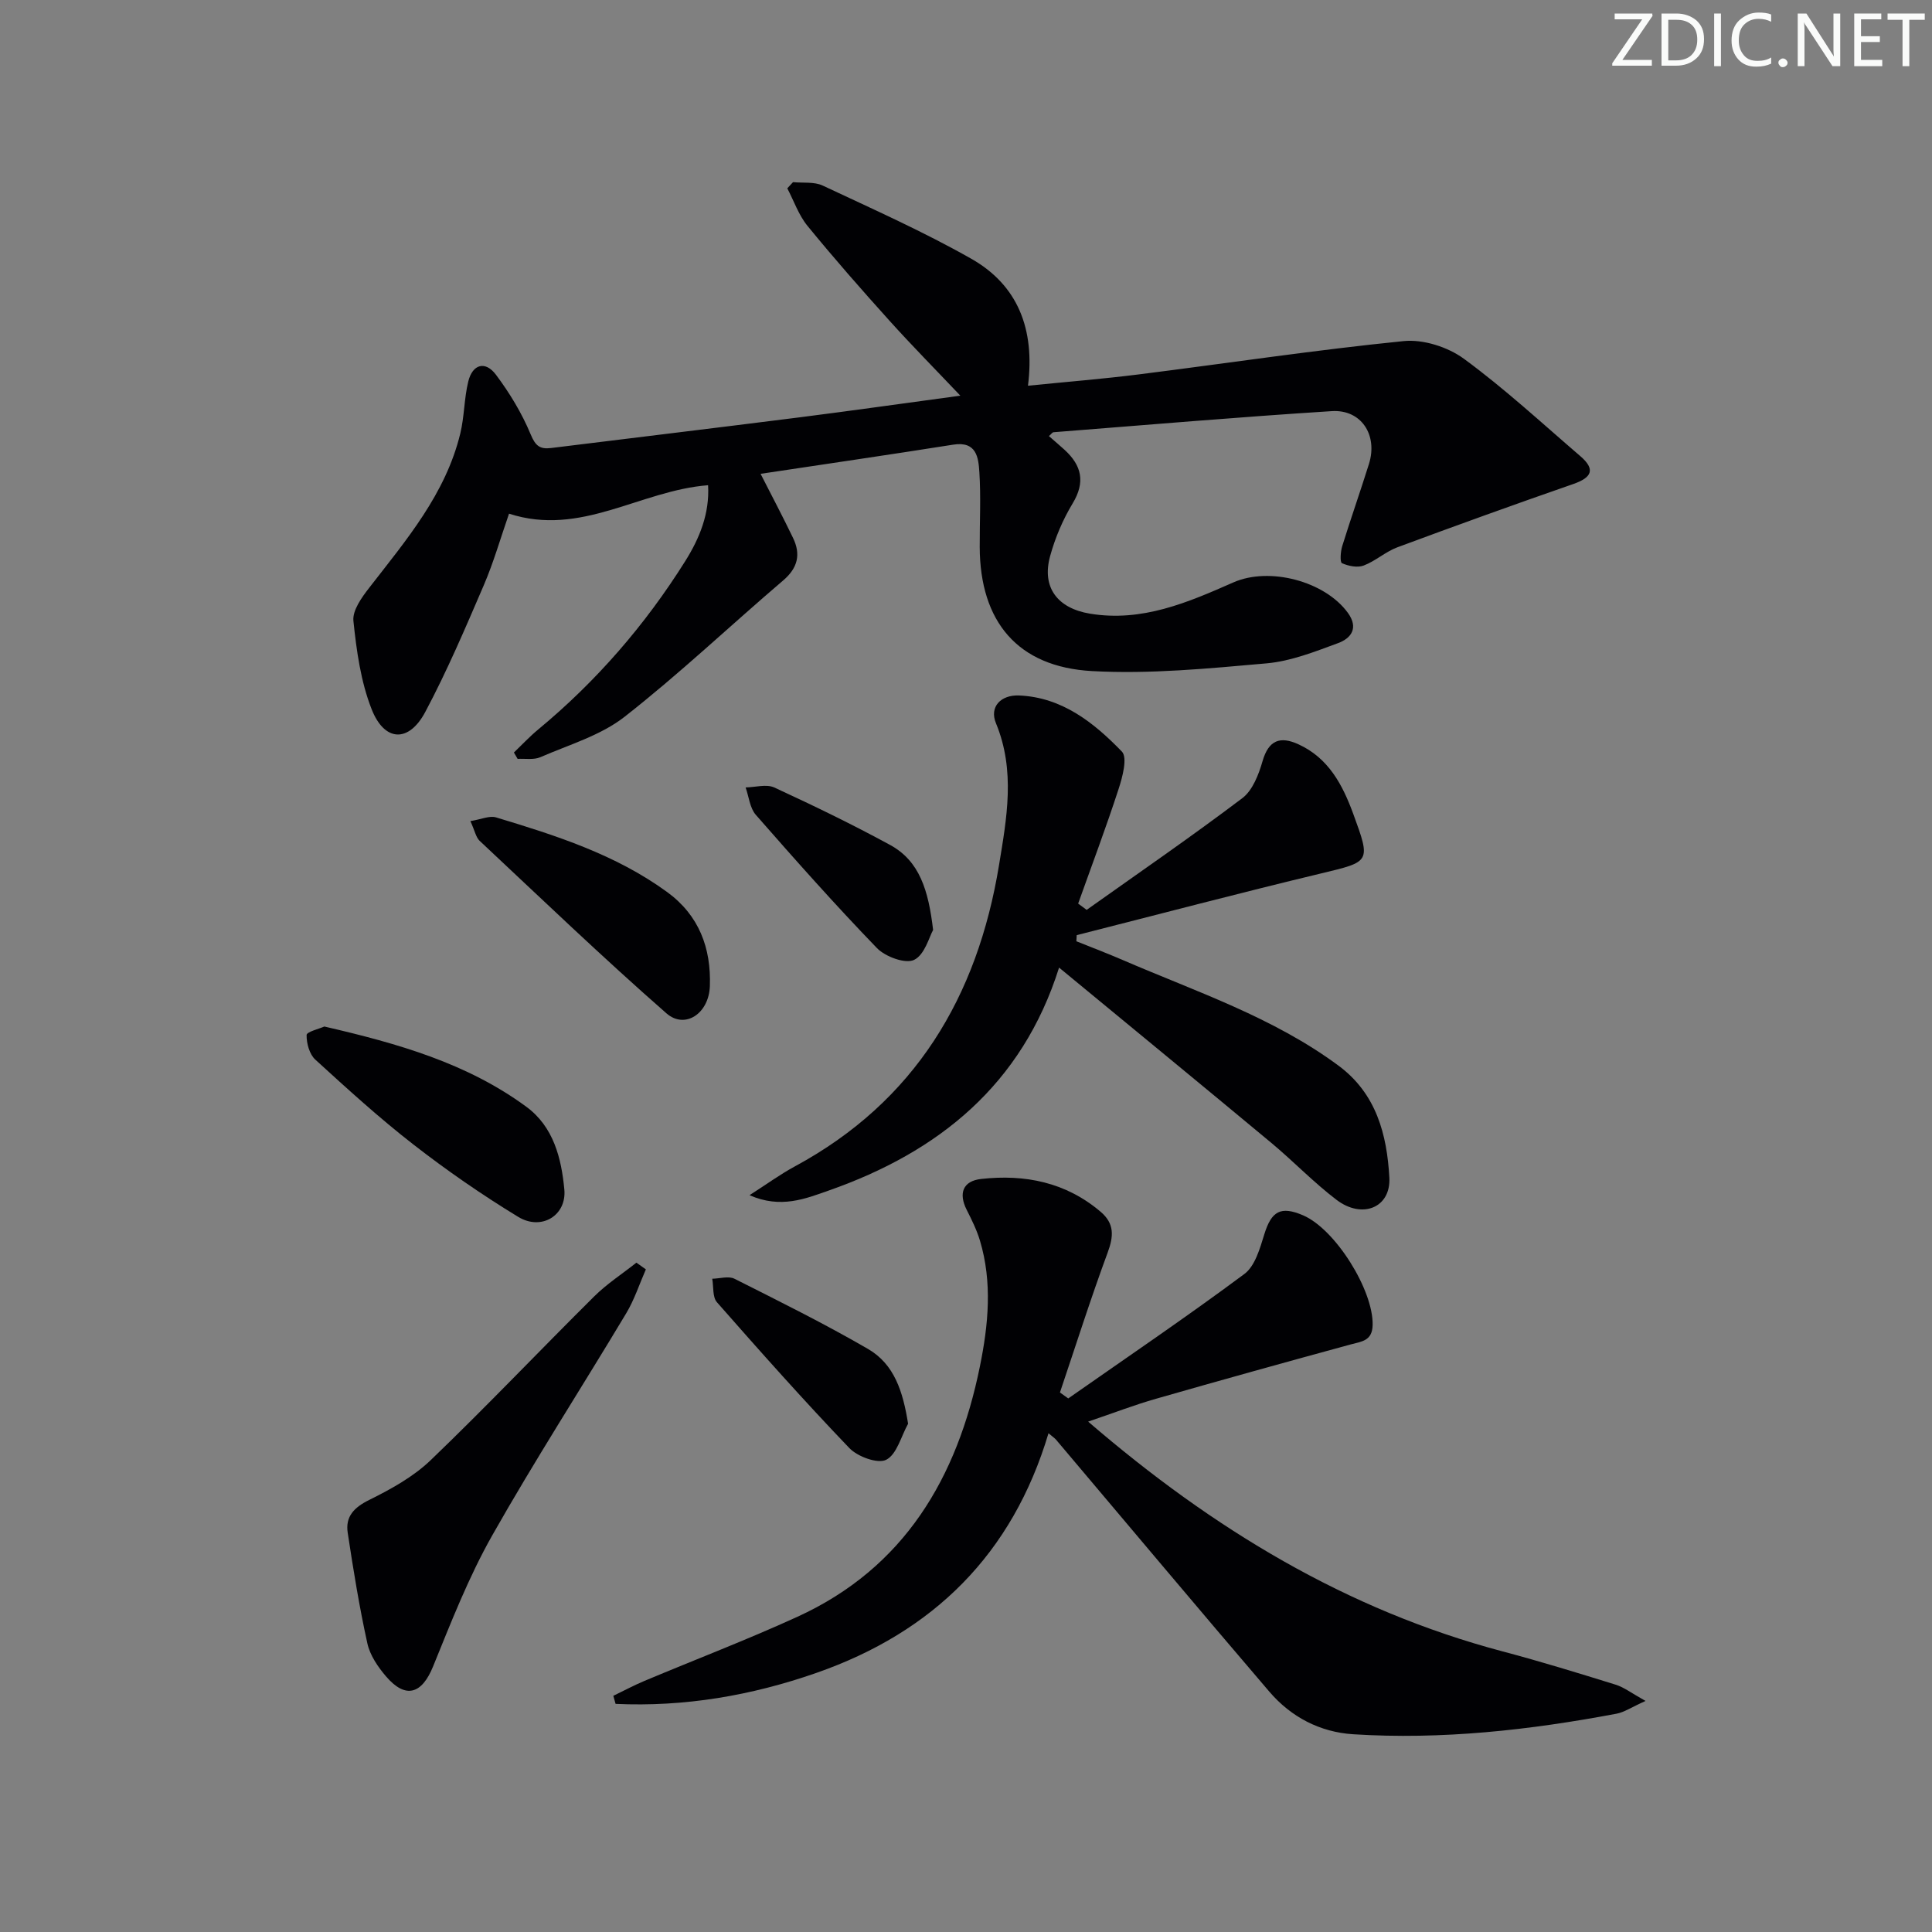 <svg enable-background="new 0 0 400 400" viewBox="0 0 400 400" xmlns="http://www.w3.org/2000/svg"><rect x="0" y="0" width="400" height="400" fill="#808080" stroke="none"/><g fill="#fafbfa"><path d="m342.2 3.2-6.3 9.2h6.1v1.2h-8.2v-.5l6.2-9.1h-5.7v-1.2h7.8v.4z"/><path d="m344 13.7v-10.9h3.1c1.6 0 3 .5 4.1 1.4 1.1 1 1.6 2.2 1.6 3.9s-.5 3-1.6 4-2.5 1.5-4.2 1.5h-3zm1.4-9.6v8.4h1.6c1.4 0 2.5-.4 3.2-1.1.8-.8 1.2-1.8 1.2-3.2s-.4-2.4-1.2-3.1-1.8-1-3.1-1z"/><path d="m356.3 2.8v10.9h-1.4v-10.9z"/><path d="m366.6 13.2c-.8.4-1.8.6-3 .6-1.6 0-2.8-.5-3.7-1.5s-1.4-2.3-1.4-3.9c0-1.7.5-3.2 1.6-4.2s2.4-1.6 4-1.6c1 0 1.9.1 2.6.4v1.5c-.8-.4-1.6-.6-2.6-.6-1.2 0-2.2.4-3 1.2s-1.1 1.9-1.1 3.3c0 1.3.4 2.3 1.1 3.1s1.6 1.1 2.8 1.1c1.1 0 2-.2 2.8-.7v1.3z"/><path d="m368.2 13c0-.3.1-.5.3-.6.2-.2.4-.3.6-.3.3 0 .5.1.7.3s.3.4.3.6-.1.5-.3.6c-.2.2-.4.3-.7.3s-.5-.1-.6-.3c-.2-.2-.3-.4-.3-.6z"/><path d="m381.1 13.7h-1.7l-5.5-8.4c-.2-.2-.3-.5-.4-.7 0 .2.1.8.1 1.5v7.6h-1.4v-10.9h1.8l5.3 8.3c.3.4.4.6.4.8 0-.3-.1-.8-.1-1.6v-7.5h1.4v10.9z"/><path d="m389.7 13.7h-5.8v-10.9h5.6v1.2h-4.2v3.5h3.9v1.2h-3.9v3.7h4.4z"/><path d="m398.4 4.1h-3.1v9.6h-1.4v-9.6h-3.1v-1.3h7.7v1.3z"/></g><path d="m106.4 155.8c1.67-1.6 3.25-3.3 5.03-4.77 12.03-9.96 22.13-21.62 30.42-34.82 2.97-4.73 5.09-9.86 4.75-15.75-14.09 1.09-26.31 10.73-41.21 5.89-1.75 5.02-3.19 10.08-5.25 14.87-3.8 8.83-7.58 17.71-12.09 26.18-3.41 6.41-8.44 6.22-11.11-.57-2.25-5.72-3.13-12.11-3.77-18.28-.22-2.18 1.74-4.89 3.3-6.89 7.64-9.86 15.8-19.4 18.83-31.92.85-3.51.79-7.25 1.65-10.76.88-3.59 3.52-4.34 5.73-1.4 2.84 3.79 5.37 7.97 7.18 12.33.99 2.4 1.91 3.13 4.22 2.85 17.14-2.12 34.29-4.18 51.43-6.35 10.86-1.38 21.7-2.92 33.32-4.49-5.22-5.5-10.07-10.41-14.68-15.53-5.79-6.43-11.51-12.94-16.98-19.64-1.82-2.23-2.8-5.15-4.17-7.76.4-.43.79-.85 1.19-1.28 2.06.21 4.37-.12 6.14.71 10.35 4.86 20.83 9.52 30.76 15.15 9.62 5.46 13.22 14.54 11.74 26.29 7.93-.8 15.44-1.4 22.91-2.34 18.29-2.3 36.53-5.06 54.87-6.9 4.05-.41 9.16 1.22 12.49 3.67 8.43 6.18 16.15 13.33 24.09 20.15 3.21 2.76 2.36 4.44-1.46 5.77-12.18 4.23-24.32 8.61-36.41 13.1-2.46.91-4.53 2.85-6.99 3.78-1.29.49-3.15.11-4.49-.49-.44-.2-.3-2.39.05-3.52 1.77-5.7 3.75-11.33 5.54-17.03 1.87-5.97-1.58-11.31-7.69-10.93-19.22 1.22-38.41 2.86-57.62 4.37-.26.02-.48.4-.95.8 1.11.98 2.21 1.9 3.27 2.87 3.51 3.23 4.3 6.65 1.65 11.05-2.03 3.36-3.63 7.12-4.67 10.91-1.79 6.49 1.51 10.81 8.23 11.93 10.79 1.79 20.27-2.31 29.71-6.47 7.42-3.27 18.91-.29 23.7 6.3 2.29 3.15.66 5.29-2.05 6.28-4.8 1.77-9.74 3.73-14.76 4.18-12.02 1.06-24.17 2.26-36.16 1.6-15.44-.85-23.19-10.28-23.25-25.66-.02-5.16.26-10.34-.07-15.48-.19-3.02-.55-6.51-5.41-5.74-13.26 2.1-26.56 4.03-39.89 6.04 2.32 4.56 4.61 8.88 6.72 13.27 1.64 3.4 1 6.21-2.05 8.81-10.98 9.37-21.48 19.34-32.84 28.23-4.96 3.88-11.51 5.78-17.43 8.36-1.36.59-3.12.26-4.7.35-.26-.44-.51-.88-.77-1.32z" fill="#010104"/><path d="m225.29 294.33c25.83 22.25 53.55 39.02 85.86 47.59 7.85 2.08 15.62 4.47 23.37 6.88 1.73.54 3.26 1.74 6.17 3.36-2.91 1.31-4.38 2.33-5.99 2.64-18.02 3.4-36.17 5.42-54.53 4.26-6.91-.44-12.88-3.58-17.36-8.81-14.82-17.31-29.45-34.77-44.16-52.17-.31-.36-.73-.63-1.57-1.34-7.47 25.01-23.84 41.16-48.04 49.61-13.53 4.73-27.36 7.07-41.59 6.42-.16-.56-.32-1.11-.47-1.67 2.14-1.03 4.24-2.16 6.43-3.08 10.55-4.43 21.26-8.52 31.66-13.27 22.22-10.15 33.12-28.82 37.8-51.81 1.76-8.64 2.62-17.41.02-26.08-.66-2.2-1.7-4.31-2.75-6.38-1.72-3.41-.8-5.97 3-6.39 9.08-1.01 17.54.68 24.74 6.8 2.89 2.46 2.7 5.07 1.44 8.47-3.53 9.55-6.61 19.28-9.87 28.94.57.41 1.15.82 1.72 1.23 12.2-8.54 24.53-16.89 36.47-25.77 2.21-1.65 3.22-5.3 4.13-8.24 1.48-4.77 3.38-5.89 8.02-3.9 6.7 2.88 14.55 15.49 14.4 22.7-.07 3.33-2.27 3.41-4.58 4.04-13.43 3.66-26.85 7.39-40.24 11.23-4.42 1.25-8.74 2.93-14.08 4.74z" fill="#010104"/><path d="m224.98 188.38c10.78-7.66 21.69-15.16 32.23-23.13 2.14-1.62 3.39-4.9 4.19-7.67 1.26-4.36 3.64-5.21 7.41-3.49 6.25 2.85 9.16 8.39 11.38 14.45 3.66 9.99 3.53 9.84-6.66 12.29-16.92 4.06-33.74 8.5-50.61 12.78-.02.42-.05.84-.07 1.27 3.21 1.29 6.45 2.52 9.62 3.89 15.23 6.57 31.09 11.83 44.64 21.85 7.86 5.81 10.05 14.31 10.54 23.19.34 6.23-5.62 8.65-10.94 4.6-4.75-3.61-8.92-7.98-13.52-11.81-14.44-12.01-28.96-23.93-43.92-36.27-7.67 24.29-24.96 38.18-47.67 46.15-4.81 1.69-9.95 3.82-16.42.97 3.6-2.3 6.37-4.33 9.35-5.94 24.94-13.46 37.83-35.15 42.3-62.36 1.6-9.74 3.44-19.58-.63-29.42-1.41-3.41 1.04-5.89 4.77-5.74 8.92.37 15.51 5.63 21.3 11.61 1.21 1.24.13 5.29-.69 7.79-2.59 7.96-5.55 15.8-8.36 23.69.6.44 1.18.87 1.76 1.3z" fill="#010104"/><path d="m133.72 262.81c-1.34 3.05-2.38 6.28-4.08 9.11-9.21 15.37-18.95 30.45-27.77 46.04-4.85 8.58-8.48 17.9-12.21 27.07-2.32 5.71-5.67 6.78-9.72 2.07-1.69-1.97-3.34-4.39-3.88-6.85-1.67-7.57-2.91-15.24-4.07-22.91-.51-3.35 1.3-5.24 4.46-6.8 4.52-2.24 9.16-4.8 12.75-8.26 11.51-11.05 22.5-22.64 33.83-33.88 2.63-2.61 5.81-4.66 8.73-6.98.66.47 1.31.93 1.96 1.39z" fill="#010104"/><path d="m67.15 212.53c15.22 3.51 29.55 7.59 41.83 16.62 5.63 4.14 7.25 10.65 7.86 17.12.5 5.39-4.75 8.59-9.55 5.67-7.49-4.56-14.75-9.58-21.67-14.96-7.07-5.49-13.72-11.55-20.33-17.59-1.22-1.11-1.84-3.38-1.81-5.1.01-.67 2.61-1.28 3.67-1.76z" fill="#010104"/><path d="m97.39 170c2.24-.36 3.95-1.17 5.3-.77 12.4 3.74 24.75 7.68 35.41 15.44 6.65 4.84 9.15 11.64 8.87 19.5-.2 5.69-5.16 8.98-8.99 5.63-13.2-11.56-25.88-23.73-38.69-35.73-.76-.73-.97-2.04-1.9-4.07z" fill="#010104"/><path d="m188.01 294.77c-1.45 2.61-2.33 6.34-4.53 7.46-1.75.89-5.93-.64-7.64-2.43-9.4-9.81-18.44-19.98-27.41-30.19-.94-1.07-.67-3.21-.97-4.86 1.55-.03 3.38-.61 4.6 0 9.3 4.68 18.64 9.31 27.64 14.53 5.46 3.16 7.25 8.82 8.31 15.49z" fill="#010104"/><path d="m193.19 192.54c-.79 1.38-1.72 5.12-3.93 6.19-1.8.88-5.95-.64-7.69-2.43-8.64-8.94-16.9-18.25-25.09-27.6-1.24-1.42-1.43-3.76-2.11-5.67 1.99-.03 4.3-.74 5.93.01 8.1 3.73 16.14 7.63 23.97 11.89 6.13 3.33 7.96 9.43 8.92 17.61z" fill="#010104"/></svg>